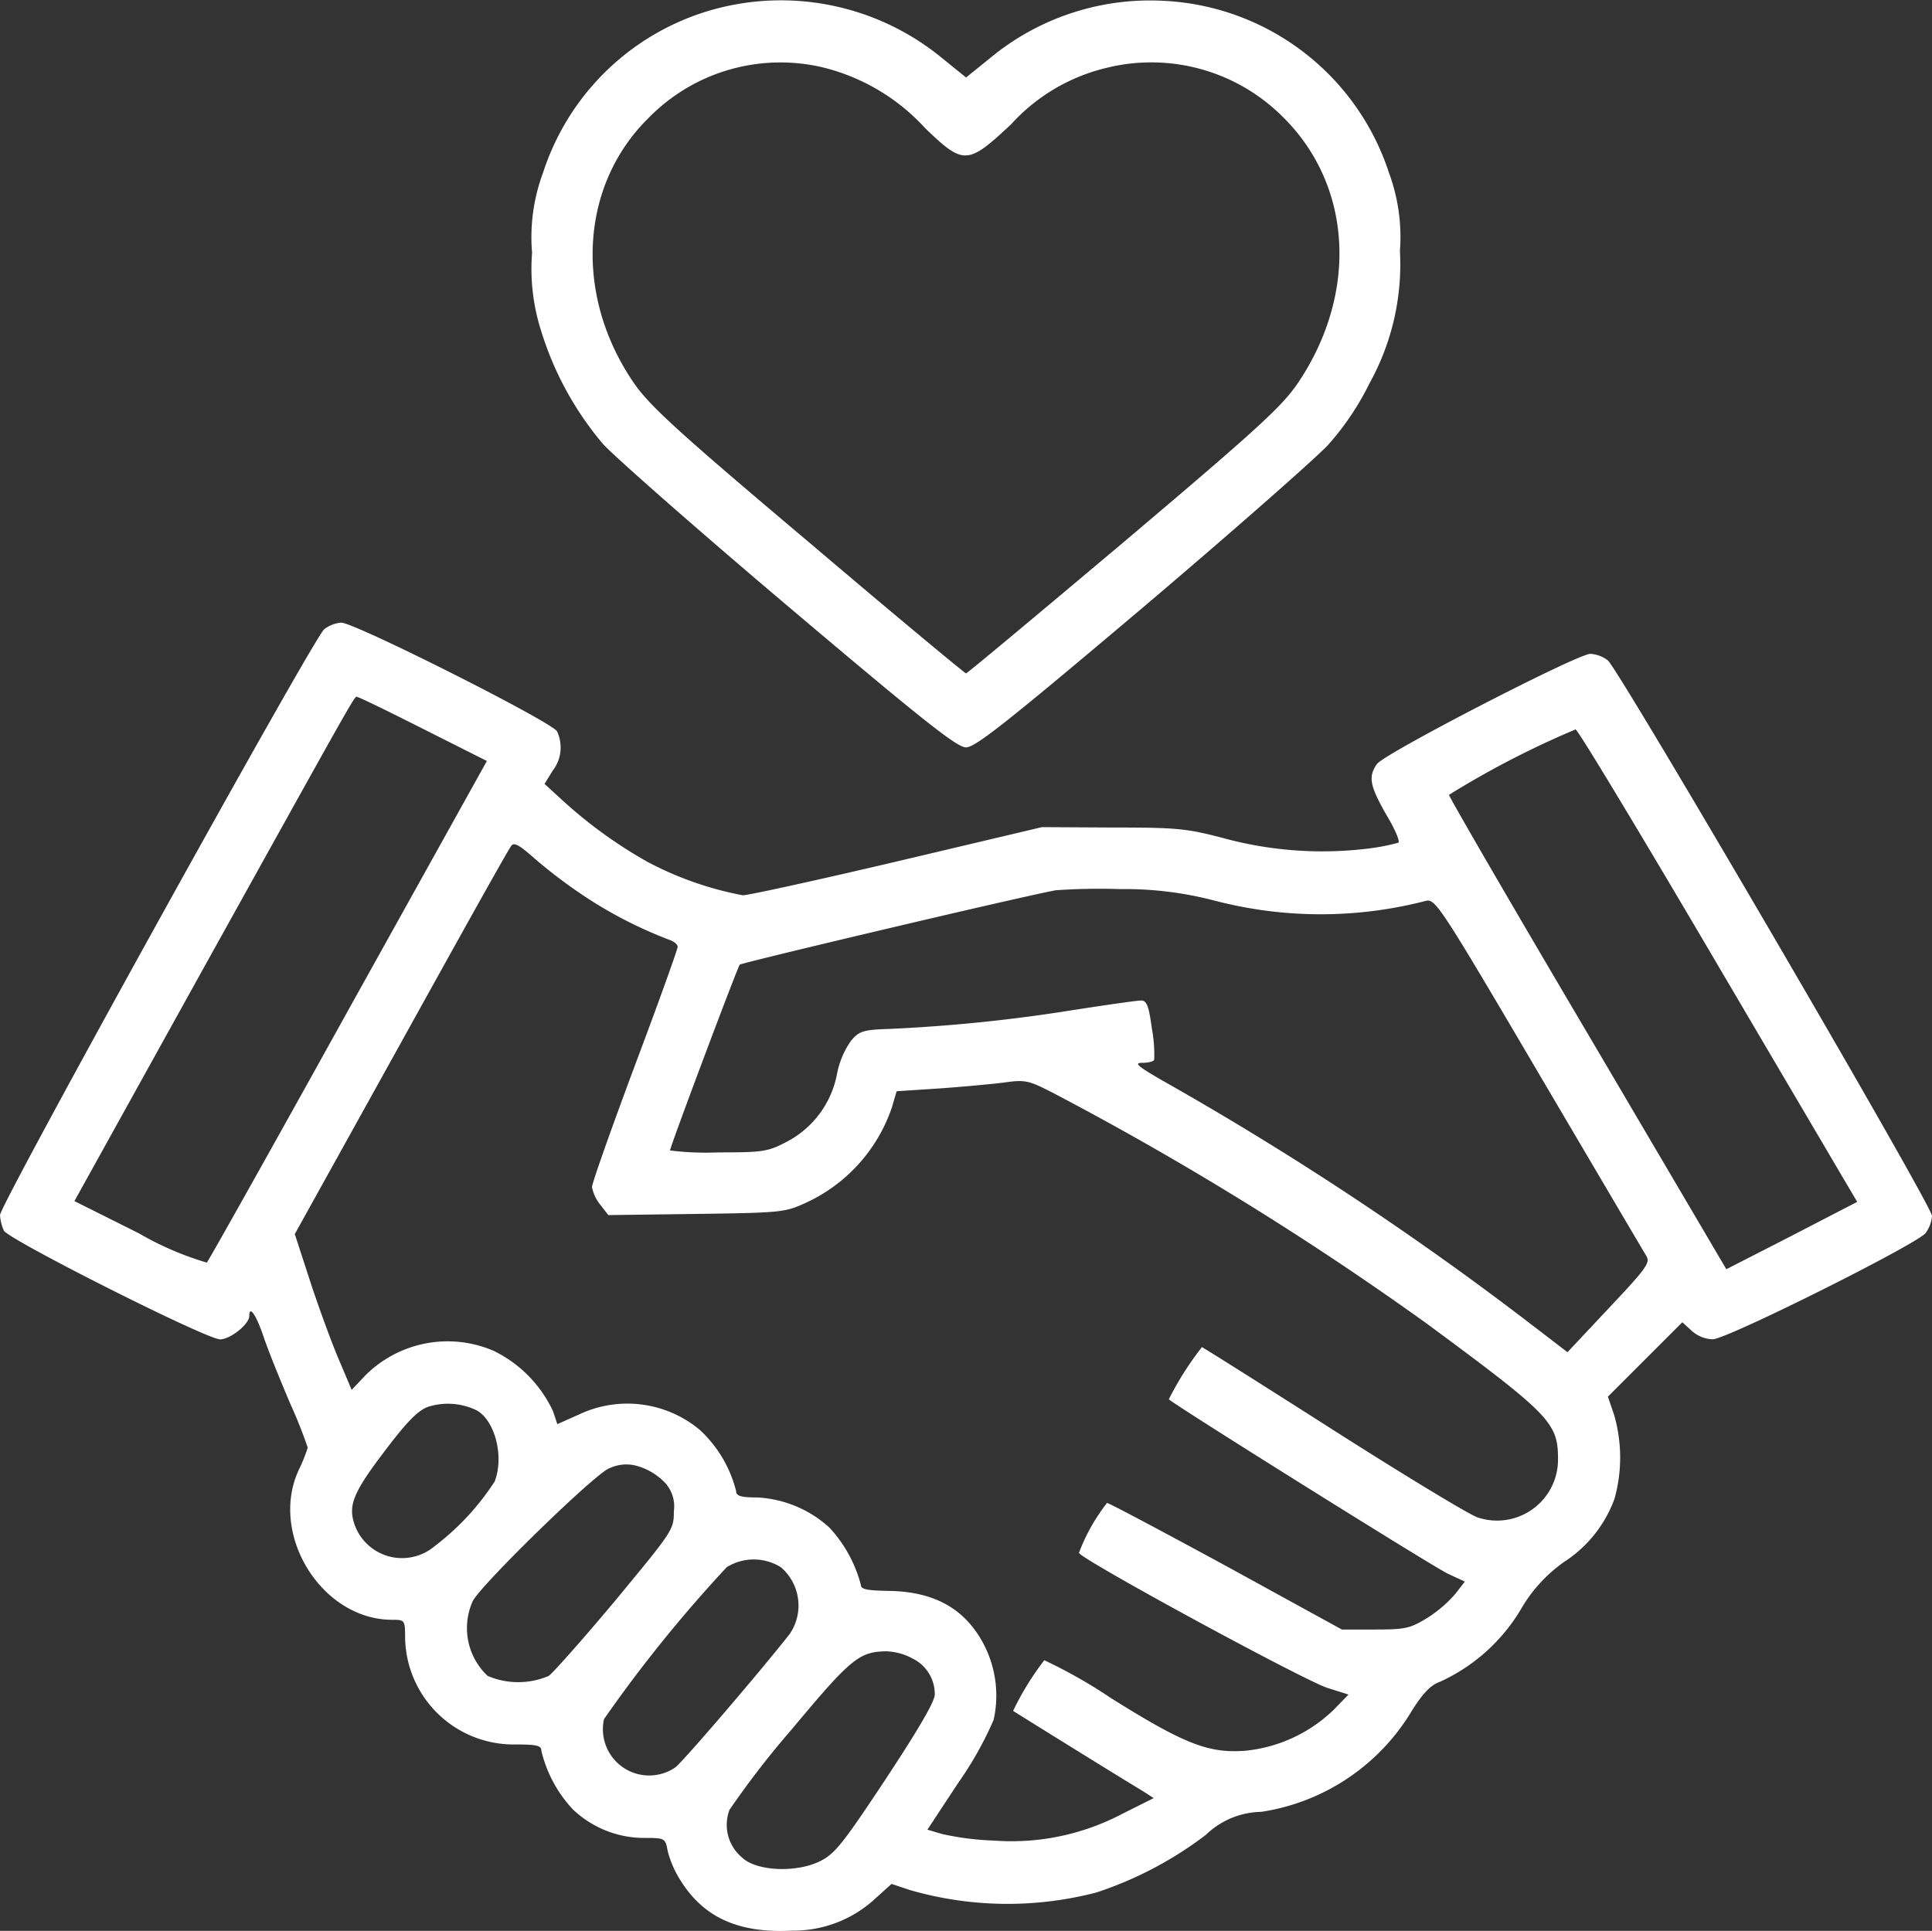 <svg xmlns="http://www.w3.org/2000/svg" width="113.578" height="113.525" viewBox="0 0 113.578 113.525">
  <rect x="0" y="0" width="113.578" height="113.525" fill="#333333" stroke="none"/>
  <g id="trust_1_" data-name="trust (1)" transform="translate(-8 503.892)">
    <path id="Path_13817" data-name="Path 13817" d="M156.245-503.573a14.631,14.631,0,0,0-11.014,9.846,10.83,10.83,0,0,0-.641,4.694,11.976,11.976,0,0,0,.527,4.58,18.879,18.879,0,0,0,3.641,6.664c.71.779,5.656,5.129,10.991,9.64,7.877,6.664,9.824,8.2,10.35,8.2.55,0,2.45-1.511,10.259-8.106,5.267-4.465,10.213-8.816,11.014-9.663a16.087,16.087,0,0,0,2.45-3.641,14.412,14.412,0,0,0,1.786-7.786,10.856,10.856,0,0,0-.641-4.58,14.678,14.678,0,0,0-13.3-10.121,14.743,14.743,0,0,0-10.121,3.343l-1.443,1.168-1.443-1.168A14.913,14.913,0,0,0,156.245-503.573Zm5.61,3.687a12.036,12.036,0,0,1,5.862,3.549c2.244,2.152,2.473,2.152,5.038-.252a11.02,11.02,0,0,1,5.633-3.32,10.928,10.928,0,0,1,10.4,2.954c4.007,4.007,4.351,10.259.893,15.48-.962,1.443-2.221,2.61-10.259,9.411-5.061,4.259-9.251,7.763-9.32,7.763s-4.259-3.481-9.3-7.763c-7.74-6.526-9.32-7.992-10.236-9.32-3.526-5.152-3.16-11.61.87-15.571A10.834,10.834,0,0,1,161.855-499.887Z" transform="translate(-105.31 0)" fill="#fff"/>
    <path id="Path_13818" data-name="Path 13818" d="M27.052-343.611C26.411-343.061,8-309.789,8-309.171a2.7,2.7,0,0,0,.229.916c.321.55,11.907,6.389,12.709,6.389.6,0,1.717-.893,1.717-1.374,0-.664.412-.069.87,1.305.3.87,1.008,2.61,1.557,3.893A27.092,27.092,0,0,1,26.09-295.5a9.012,9.012,0,0,1-.481,1.214c-1.855,3.8,1.259,8.908,5.45,8.908.733,0,.756.023.756,1.03a6.379,6.379,0,0,0,6.48,6.3c1.305,0,1.534.069,1.534.389a7.62,7.62,0,0,0,1.855,3.435,6.085,6.085,0,0,0,4.122,1.672c1.282,0,1.305,0,1.443.756a6.016,6.016,0,0,0,.8,1.809c1.351,2.13,3.412,3.046,6.5,2.885a7.082,7.082,0,0,0,4.923-1.9l.939-.847,1.1.366a20.675,20.675,0,0,0,10.946.137,21.87,21.87,0,0,0,6.435-3.389,4.8,4.8,0,0,1,3.252-1.351,12.491,12.491,0,0,0,8.862-5.954c.664-1.053,1.122-1.511,1.649-1.694a10.7,10.7,0,0,0,4.74-4.236,8.739,8.739,0,0,1,2.565-2.817,7.444,7.444,0,0,0,2.954-3.71,9,9,0,0,0-.023-4.923l-.366-1.076,2.2-2.2,2.175-2.175.55.5a1.923,1.923,0,0,0,1.237.5c.824,0,11.862-5.519,12.5-6.228a1.9,1.9,0,0,0,.389-1.03c0-.618-18.319-31.989-19.052-32.654a1.9,1.9,0,0,0-1.03-.389c-.756,0-12.113,5.862-12.548,6.48-.527.756-.412,1.282.55,2.977.5.824.824,1.58.71,1.649a12.429,12.429,0,0,1-1.969.366,22.108,22.108,0,0,1-8.335-.641c-2.175-.572-2.771-.618-6.526-.618l-4.122-.023-8.518,2.015c-4.671,1.1-8.747,1.992-9.068,1.992a19.692,19.692,0,0,1-5.61-1.969,27.081,27.081,0,0,1-4.946-3.572l-1.1-1.008.481-.779a2.227,2.227,0,0,0,.252-2.313c-.3-.55-11.884-6.389-12.686-6.389A1.9,1.9,0,0,0,27.052-343.611Zm5.839,5.862,3.732,1.878-8.152,14.655c-4.465,8.06-8.221,14.747-8.312,14.838a18.194,18.194,0,0,1-3.984-1.717l-3.8-1.9,8.06-14.541c9.045-16.281,8.381-15.113,8.587-15.09C29.113-339.626,30.853-338.779,32.891-337.749Zm75.245,12.434c3.984,6.778,7.671,13.029,8.152,13.854l.893,1.511-3.847,1.992-3.847,1.969-8.152-13.854c-4.488-7.6-8.152-13.922-8.152-14.037a53.029,53.029,0,0,1,7.442-3.847C100.763-337.7,104.129-332.116,108.136-325.315Zm-65.788-2.61a25.324,25.324,0,0,0,4.992,2.565c.275.092.5.275.5.412s-1.122,3.275-2.519,6.984c-1.374,3.687-2.519,6.915-2.519,7.144a2.385,2.385,0,0,0,.481,1.03l.481.618,5.2-.069c5.061-.069,5.2-.092,6.48-.687a9.542,9.542,0,0,0,4.992-5.587l.275-.939,2.45-.16c1.328-.092,3.046-.252,3.8-.343,1.305-.183,1.466-.16,2.977.618a184.835,184.835,0,0,1,21.983,13.579c7.19,5.313,7.671,5.793,7.671,7.923a3.584,3.584,0,0,1-4.74,3.435c-.481-.16-4.3-2.473-8.5-5.152s-7.648-4.854-7.694-4.854a18.2,18.2,0,0,0-1.946,3.068c.6.5,15.686,9.938,16.418,10.259l.985.458-.55.71a7.458,7.458,0,0,1-1.649,1.42c-1.008.618-1.282.687-3.068.687H86.886l-6.8-3.732c-3.755-2.038-6.893-3.71-7.007-3.71a11.146,11.146,0,0,0-1.649,2.931c0,.321,13.1,7.442,14.609,7.946l1.237.389-.893.916a8.714,8.714,0,0,1-5.106,2.381c-2.2.183-3.618-.366-7.969-3.091A29.412,29.412,0,0,0,69.391-283a16.651,16.651,0,0,0-1.832,2.977c.092.069,6.435,4.007,7.625,4.717l.641.412-1.832.916a13.968,13.968,0,0,1-7.579,1.58,16.325,16.325,0,0,1-3.046-.389l-.847-.252,1.809-2.748a20.768,20.768,0,0,0,2.084-3.71,6.547,6.547,0,0,0-.618-4.511c-1.1-2.038-2.885-3.023-5.519-3.068-1.328-.023-1.672-.092-1.672-.366a7.9,7.9,0,0,0-1.855-3.366,6.814,6.814,0,0,0-4.259-1.763c-.939,0-1.214-.092-1.214-.366a7.345,7.345,0,0,0-2.13-3.6,6.643,6.643,0,0,0-7.1-.916l-1.282.572-.252-.756a7.455,7.455,0,0,0-3.481-3.549,6.838,6.838,0,0,0-7.534,1.42l-.824.87-.756-1.786c-.412-.962-1.168-3.023-1.672-4.557l-.916-2.817,6.251-11.266c3.435-6.206,6.343-11.426,6.48-11.564.16-.229.5-.023,1.4.779A30.447,30.447,0,0,0,42.348-327.925Zm37.1.275a24.634,24.634,0,0,0,12.388,0c.55-.115.847.321,6.618,10.144,3.32,5.633,6.16,10.465,6.32,10.717.252.412.069.687-2.175,3.068l-2.45,2.61-2.061-1.58a185.317,185.317,0,0,0-21.731-14.38c-1.466-.847-1.717-1.053-1.214-1.053.343,0,.664-.069.71-.183a8.241,8.241,0,0,0-.137-1.832c-.183-1.351-.3-1.649-.641-1.649-.229,0-1.992.252-3.916.55a94.977,94.977,0,0,1-10.923,1.122c-1.488.046-1.74.137-2.2.687a5.044,5.044,0,0,0-.824,1.923,5.677,5.677,0,0,1-2.931,4.007c-1.145.6-1.4.641-4.053.641a17.077,17.077,0,0,1-2.839-.115c0-.206,3.961-10.762,4.1-10.923.114-.115,16.166-3.916,18.571-4.374a37.119,37.119,0,0,1,3.778-.069A20.861,20.861,0,0,1,79.444-327.65ZM36.005-297.7c1.076.572,1.649,2.7,1.076,4.19a14.962,14.962,0,0,1-3.526,3.8,2.963,2.963,0,0,1-4.717-1.282c-.389-1.145-.046-1.923,1.9-4.465,1.237-1.626,1.855-2.244,2.45-2.45A3.862,3.862,0,0,1,36.005-297.7Zm9.526,3.3a3.643,3.643,0,0,1,1.42.824,2.042,2.042,0,0,1,.664,1.809c0,1.1-.046,1.145-3.412,5.221-1.878,2.244-3.664,4.259-3.939,4.465a4.56,4.56,0,0,1-3.6,0,3.863,3.863,0,0,1-.87-4.4c.55-1.03,7.3-7.6,8.037-7.808A2.316,2.316,0,0,1,45.531-294.4Zm8.4,5.954a2.963,2.963,0,0,1,.5,3.893c-1.534,1.969-6.206,7.442-6.732,7.854a2.72,2.72,0,0,1-4.19-2.839,81.111,81.111,0,0,1,7.213-8.931A3,3,0,0,1,53.935-288.448Zm7.648,5.313a2.328,2.328,0,0,1,1.374,2.152c0,.412-.985,2.084-2.885,4.969-2.565,3.87-3,4.419-3.916,4.854-1.4.664-3.687.55-4.511-.229a2.5,2.5,0,0,1-.756-2.817,52.268,52.268,0,0,1,3.687-4.763c3.435-4.122,3.939-4.534,5.519-4.557A3.433,3.433,0,0,1,61.583-283.135Z" transform="translate(0 -123.279)" fill="#fff"/>
  </g>
</svg>
